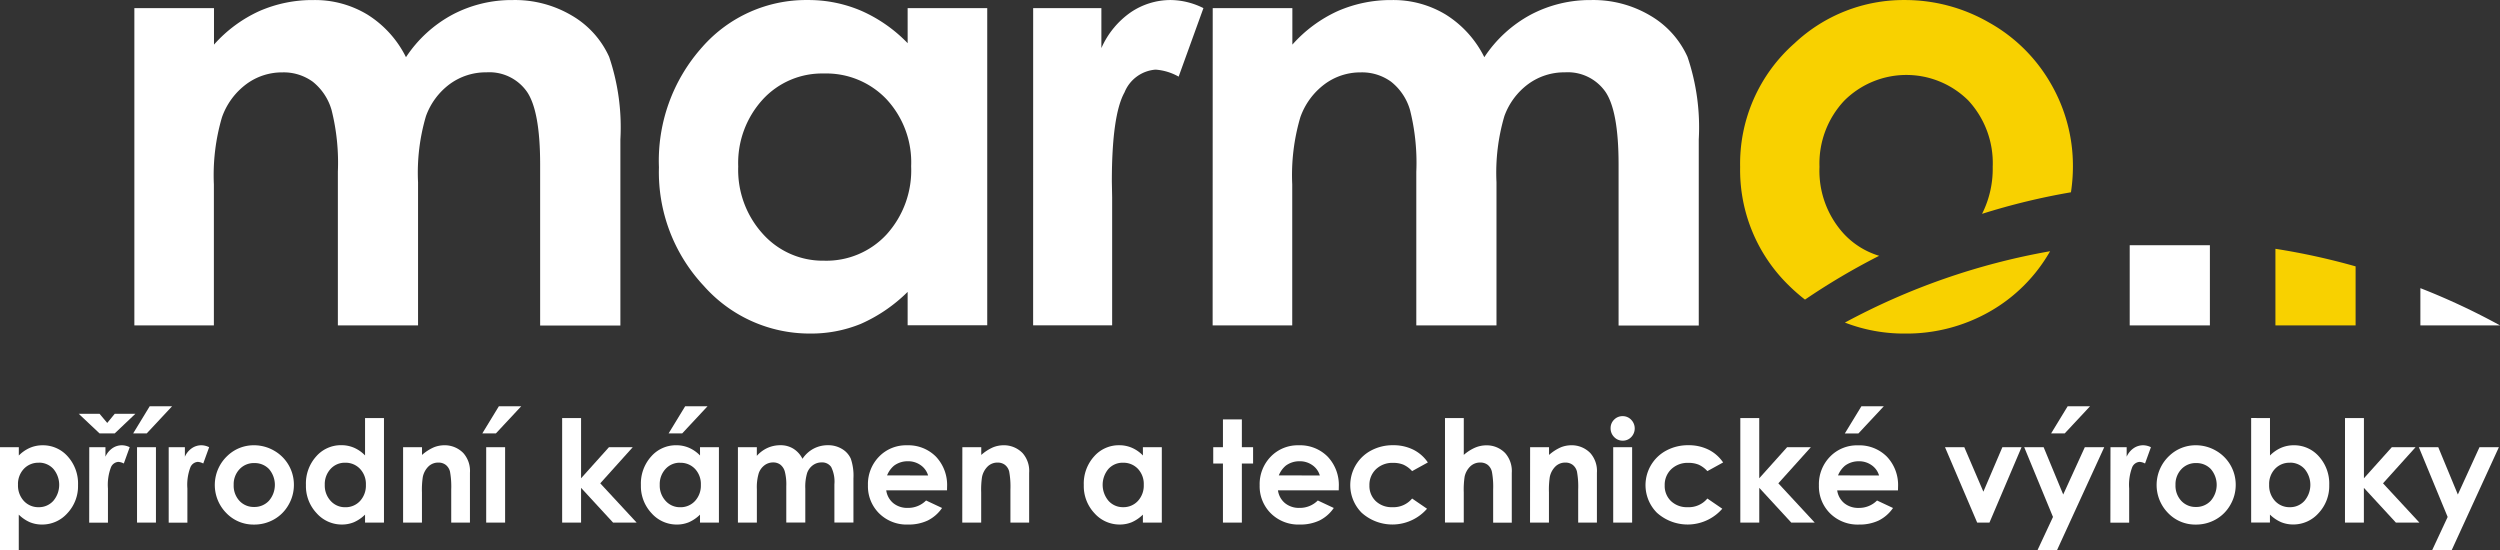 <svg xmlns="http://www.w3.org/2000/svg" width="154.492" height="34" viewBox="0 0 154.492 34"><rect x="0" y="0" width="154.492" height="34" fill="#333333" stroke="none"/><defs><style>.a{fill:#fff;}.b{fill:#f8d100;}</style></defs><g transform="translate(0)"><path class="a" d="M16.224.5h4.921V2.755a8.392,8.392,0,0,1,2.8-2.072A8.185,8.185,0,0,1,27.31,0a6.25,6.25,0,0,1,3.319.9,6.516,6.516,0,0,1,2.38,2.631A7.942,7.942,0,0,1,35.885.9,7.846,7.846,0,0,1,39.606,0a6.9,6.9,0,0,1,3.678.973,5.626,5.626,0,0,1,2.281,2.54,13.574,13.574,0,0,1,.694,5.1v11.5H41.3V10.161q0-3.333-.829-4.514a2.837,2.837,0,0,0-2.486-1.18,3.773,3.773,0,0,0-2.262.72A4.259,4.259,0,0,0,34.242,7.18a12.366,12.366,0,0,0-.487,4.081v8.845H28.8v-9.5A13.369,13.369,0,0,0,28.412,6.8a3.448,3.448,0,0,0-1.165-1.754,3.061,3.061,0,0,0-1.878-.576,3.7,3.7,0,0,0-2.231.73,4.349,4.349,0,0,0-1.5,2.045,12.656,12.656,0,0,0-.5,4.144v8.718H16.224Z" transform="translate(-7.921 0.003)"/><path class="a" d="M90.72.5h4.919v19.6H90.72V18.036a9.64,9.64,0,0,1-2.888,1.974,8.086,8.086,0,0,1-3.141.6,8.724,8.724,0,0,1-6.569-2.947,10.276,10.276,0,0,1-2.771-7.324A10.53,10.53,0,0,1,78.033,2.9,8.543,8.543,0,0,1,84.548,0a8.283,8.283,0,0,1,3.311.667,9.046,9.046,0,0,1,2.862,2ZM85.549,4.54a4.969,4.969,0,0,0-3.789,1.613,5.811,5.811,0,0,0-1.509,4.135,5.874,5.874,0,0,0,1.535,4.18,4.974,4.974,0,0,0,3.78,1.64,5.066,5.066,0,0,0,3.844-1.613,5.9,5.9,0,0,0,1.527-4.225,5.726,5.726,0,0,0-1.527-4.144A5.13,5.13,0,0,0,85.549,4.54Z" transform="translate(-34.631 0.002)"/><path class="a" d="M117.536.5h4.216V2.971a5.268,5.268,0,0,1,1.82-2.216A4.391,4.391,0,0,1,126.058,0a4.608,4.608,0,0,1,2,.5l-1.532,4.234a3.382,3.382,0,0,0-1.425-.433,2.251,2.251,0,0,0-1.919,1.405q-.783,1.405-.783,5.513l.018.955v7.928h-4.883Z" transform="translate(-53.69 0.002)"/><path class="a" d="M137.778.5H142.7V2.755A8.4,8.4,0,0,1,145.5.683,8.189,8.189,0,0,1,148.864,0a6.253,6.253,0,0,1,3.318.9,6.515,6.515,0,0,1,2.38,2.631A7.943,7.943,0,0,1,157.438.9,7.846,7.846,0,0,1,161.16,0a6.9,6.9,0,0,1,3.678.973,5.622,5.622,0,0,1,2.281,2.54,13.564,13.564,0,0,1,.695,5.1v11.5h-4.955V10.161q0-3.333-.829-4.514a2.838,2.838,0,0,0-2.487-1.18,3.772,3.772,0,0,0-2.261.72A4.263,4.263,0,0,0,155.8,7.179a12.384,12.384,0,0,0-.486,4.081v8.847h-4.955v-9.5a13.37,13.37,0,0,0-.388-3.811A3.448,3.448,0,0,0,148.8,5.046a3.062,3.062,0,0,0-1.878-.576,3.7,3.7,0,0,0-2.23.73,4.349,4.349,0,0,0-1.5,2.045,12.637,12.637,0,0,0-.5,4.144v8.718h-4.919Z" transform="translate(-62.836 0.003)"/><rect class="a" width="4.955" height="4.955" transform="translate(131.609 15.154)"/><path class="a" d="M273.91,32.479v2.3h4.919a42.1,42.1,0,0,0-4.919-2.3Z" transform="translate(-124.338 -14.672)"/><path class="b" d="M257.569,28.043v4.734h4.955V29.129a42.106,42.106,0,0,0-4.955-1.086Z" transform="translate(-116.955 -12.668)"/><path class="b" d="M209.039,32.726a10.1,10.1,0,0,0,3.709.679,10.374,10.374,0,0,0,5.243-1.36,9.938,9.938,0,0,0,3.728-3.728A42.041,42.041,0,0,0,209.039,32.726Z" transform="translate(-95.03 -12.792)"/><path class="b" d="M201.241,18.512a41.8,41.8,0,0,1,4.581-2.706,4.921,4.921,0,0,1-2.18-1.356,5.767,5.767,0,0,1-1.507-4.144,5.662,5.662,0,0,1,1.525-4.081,5.43,5.43,0,0,1,7.67-.018,5.689,5.689,0,0,1,1.509,4.1,6.183,6.183,0,0,1-.658,2.906,41.45,41.45,0,0,1,5.493-1.332,10.638,10.638,0,0,0,.122-1.59,10.122,10.122,0,0,0-1.371-5.135,10.02,10.02,0,0,0-3.811-3.765A10.39,10.39,0,0,0,207.4,0,9.842,9.842,0,0,0,200.6,2.666a9.918,9.918,0,0,0-3.369,7.658,9.952,9.952,0,0,0,2.982,7.288,11.156,11.156,0,0,0,1.025.9Z" transform="translate(-89.696 0.002)"/><path class="a" d="M2.241,50.308v.514a2.19,2.19,0,0,1,.685-.475,1.97,1.97,0,0,1,.788-.158,2.034,2.034,0,0,1,1.55.69A2.5,2.5,0,0,1,5.9,52.646a2.442,2.442,0,0,1-.658,1.741,2.077,2.077,0,0,1-1.568.7,1.958,1.958,0,0,1-.749-.143,2.291,2.291,0,0,1-.687-.469v2.2H1.078V50.308Zm1.23.959a1.221,1.221,0,0,0-.917.377,1.358,1.358,0,0,0-.364.987,1.4,1.4,0,0,0,.364,1,1.21,1.21,0,0,0,.917.384,1.189,1.189,0,0,0,.9-.39,1.527,1.527,0,0,0,.007-1.974,1.193,1.193,0,0,0-.911-.388Z" transform="translate(-1.078 -22.672)"/><path class="a" d="M9.953,46.641H11.24l.475.565.463-.565h1.276l-1.276,1.212H11.24Zm.651,2.065h1v.587a1.253,1.253,0,0,1,.433-.527,1.042,1.042,0,0,1,.591-.18,1.092,1.092,0,0,1,.475.12l-.364,1.007a.806.806,0,0,0-.338-.1.535.535,0,0,0-.456.334,3.056,3.056,0,0,0-.186,1.311l0,.227v1.885H10.6Z" transform="translate(-5.088 -21.07)"/><path class="a" d="M17.11,45.789h1.384l-1.568,1.679h-.839Zm-.784,2.532h1.169v4.66H16.326Z" transform="translate(-7.858 -20.685)"/><path class="a" d="M20.094,50.308h1v.587a1.253,1.253,0,0,1,.433-.527,1.042,1.042,0,0,1,.591-.18,1.092,1.092,0,0,1,.475.12l-.364,1.007a.806.806,0,0,0-.338-.1.536.536,0,0,0-.456.334,3.056,3.056,0,0,0-.186,1.311l0,.227v1.885H20.094Z" transform="translate(-9.669 -22.672)"/><path class="a" d="M27.708,50.188a2.471,2.471,0,0,1,1.24.329,2.419,2.419,0,0,1,1.231,2.116,2.445,2.445,0,0,1-.329,1.233,2.357,2.357,0,0,1-.893.9,2.467,2.467,0,0,1-1.246.323A2.324,2.324,0,0,1,26,54.374a2.47,2.47,0,0,1,.092-3.553A2.341,2.341,0,0,1,27.708,50.188Zm.019,1.1a1.206,1.206,0,0,0-.907.379,1.346,1.346,0,0,0-.362.97,1.371,1.371,0,0,0,.358.987,1.2,1.2,0,0,0,.907.377,1.213,1.213,0,0,0,.914-.384,1.5,1.5,0,0,0,.007-1.956,1.21,1.21,0,0,0-.914-.372Z" transform="translate(-12.017 -22.672)"/><path class="a" d="M39.215,47.125h1.169v6.459H39.215v-.493a2.3,2.3,0,0,1-.687.469,1.936,1.936,0,0,1-.747.143A2.073,2.073,0,0,1,36.22,53a2.443,2.443,0,0,1-.658-1.741,2.5,2.5,0,0,1,.637-1.769,2.028,2.028,0,0,1,1.549-.69,1.967,1.967,0,0,1,.787.158,2.138,2.138,0,0,1,.68.475Zm-1.23,2.759a1.18,1.18,0,0,0-.9.384,1.378,1.378,0,0,0-.359.983,1.394,1.394,0,0,0,.365.993,1.183,1.183,0,0,0,.9.39,1.206,1.206,0,0,0,.913-.384,1.4,1.4,0,0,0,.363-1,1.36,1.36,0,0,0-.363-.987A1.22,1.22,0,0,0,37.986,49.884Z" transform="translate(-16.656 -21.289)"/><path class="a" d="M46.516,50.308h1.169v.478a2.782,2.782,0,0,1,.721-.467,1.733,1.733,0,0,1,.658-.131,1.6,1.6,0,0,1,1.176.484,1.659,1.659,0,0,1,.407,1.216v3.08H49.49V52.927a5.163,5.163,0,0,0-.075-1.108.753.753,0,0,0-.261-.417.727.727,0,0,0-.459-.144.86.86,0,0,0-.609.237,1.266,1.266,0,0,0-.353.658,5.3,5.3,0,0,0-.052.945v1.87H46.516Z" transform="translate(-21.606 -22.672)"/><path class="a" d="M56.469,45.789h1.383l-1.567,1.679h-.84Zm-.784,2.532h1.169v4.66H55.685Z" transform="translate(-25.64 -20.685)"/><path class="a" d="M64.445,47.125h1.169v3.72l1.722-1.919h1.47L66.8,51.157l2.248,2.427H67.593l-1.979-2.148v2.148H64.445Z" transform="translate(-29.706 -21.289)"/><path class="a" d="M76.973,48.321h1.169v4.66H76.973v-.493a2.3,2.3,0,0,1-.686.469,1.937,1.937,0,0,1-.747.143,2.072,2.072,0,0,1-1.561-.7,2.443,2.443,0,0,1-.658-1.741,2.5,2.5,0,0,1,.638-1.769,2.028,2.028,0,0,1,1.549-.69,1.969,1.969,0,0,1,.787.158,2.138,2.138,0,0,1,.68.475Zm-1.229.959a1.18,1.18,0,0,0-.9.384,1.379,1.379,0,0,0-.359.983,1.394,1.394,0,0,0,.365.993,1.182,1.182,0,0,0,.9.39,1.206,1.206,0,0,0,.913-.384,1.4,1.4,0,0,0,.363-1,1.362,1.362,0,0,0-.363-.987,1.22,1.22,0,0,0-.918-.375Zm.313-3.491H77.44l-1.567,1.679h-.84Z" transform="translate(-33.715 -20.685)"/><path class="a" d="M84.258,50.305h1.169v.535a1.993,1.993,0,0,1,.666-.493,1.938,1.938,0,0,1,.8-.164,1.488,1.488,0,0,1,.789.214,1.554,1.554,0,0,1,.566.626,1.891,1.891,0,0,1,.684-.626,1.864,1.864,0,0,1,.885-.214,1.635,1.635,0,0,1,.874.231,1.335,1.335,0,0,1,.542.6,3.225,3.225,0,0,1,.164,1.212v2.733H90.22V52.6a2.019,2.019,0,0,0-.2-1.073.674.674,0,0,0-.591-.281.9.9,0,0,0-.537.172,1.014,1.014,0,0,0-.354.473,2.951,2.951,0,0,0-.116.97v2.1H87.247V52.708a3.158,3.158,0,0,0-.093-.906.822.822,0,0,0-.274-.418.727.727,0,0,0-.447-.137.88.88,0,0,0-.53.174,1.038,1.038,0,0,0-.356.486,3,3,0,0,0-.118.987v2.073H84.258Z" transform="translate(-38.657 -22.67)"/><path class="a" d="M103.8,52.973h-3.756a1.246,1.246,0,0,0,.435.79,1.361,1.361,0,0,0,.9.293,1.558,1.558,0,0,0,1.127-.458l.987.463a2.325,2.325,0,0,1-.883.773,2.756,2.756,0,0,1-1.22.251,2.412,2.412,0,0,1-1.786-.691,2.354,2.354,0,0,1-.691-1.735,2.433,2.433,0,0,1,.687-1.771,2.31,2.31,0,0,1,1.724-.7,2.4,2.4,0,0,1,1.79.7,2.544,2.544,0,0,1,.69,1.864Zm-1.169-.921a1.172,1.172,0,0,0-.457-.634,1.325,1.325,0,0,0-.792-.244,1.4,1.4,0,0,0-.858.274,1.529,1.529,0,0,0-.429.6Z" transform="translate(-45.277 -22.67)"/><path class="a" d="M109.552,50.308h1.169v.478a2.772,2.772,0,0,1,.719-.467,1.735,1.735,0,0,1,.658-.131,1.6,1.6,0,0,1,1.176.484,1.661,1.661,0,0,1,.406,1.216v3.08h-1.157V52.927a5.163,5.163,0,0,0-.075-1.108.755.755,0,0,0-.26-.417.73.73,0,0,0-.459-.144.861.861,0,0,0-.609.237,1.266,1.266,0,0,0-.353.658,5.322,5.322,0,0,0-.051.945v1.87h-1.169Z" transform="translate(-50.082 -22.672)"/><path class="a" d="M126.895,50.307h1.169v4.66h-1.169v-.493a2.3,2.3,0,0,1-.686.469,1.937,1.937,0,0,1-.747.143,2.072,2.072,0,0,1-1.561-.7,2.443,2.443,0,0,1-.658-1.741,2.5,2.5,0,0,1,.638-1.769,2.028,2.028,0,0,1,1.548-.69,1.97,1.97,0,0,1,.788.158,2.138,2.138,0,0,1,.68.475Zm-1.229.959a1.182,1.182,0,0,0-.9.384,1.53,1.53,0,0,0,.007,1.974,1.183,1.183,0,0,0,.9.39,1.206,1.206,0,0,0,.913-.384,1.4,1.4,0,0,0,.363-1,1.362,1.362,0,0,0-.363-.987,1.22,1.22,0,0,0-.918-.375Z" transform="translate(-56.268 -22.672)"/><path class="a" d="M138.436,47.274h1.169v1.718h.694V50h-.694v3.653h-1.169V50h-.6V48.992h.6Z" transform="translate(-62.862 -21.356)"/><path class="a" d="M147.956,52.973H144.2a1.246,1.246,0,0,0,.435.79,1.361,1.361,0,0,0,.9.293,1.557,1.557,0,0,0,1.127-.458l.987.463a2.319,2.319,0,0,1-.882.773,2.759,2.759,0,0,1-1.221.251,2.415,2.415,0,0,1-1.786-.691,2.354,2.354,0,0,1-.691-1.735,2.433,2.433,0,0,1,.687-1.771,2.31,2.31,0,0,1,1.724-.7,2.394,2.394,0,0,1,1.79.7,2.544,2.544,0,0,1,.69,1.864Zm-1.169-.921a1.175,1.175,0,0,0-.457-.634,1.326,1.326,0,0,0-.792-.244,1.4,1.4,0,0,0-.857.274,1.524,1.524,0,0,0-.429.6Z" transform="translate(-65.226 -22.67)"/><path class="a" d="M158.079,51.251l-.973.536a1.656,1.656,0,0,0-.542-.4,1.637,1.637,0,0,0-.629-.11,1.46,1.46,0,0,0-1.061.391,1.331,1.331,0,0,0-.406,1,1.291,1.291,0,0,0,.39.971,1.414,1.414,0,0,0,1.025.376,1.491,1.491,0,0,0,1.223-.535l.922.631a2.841,2.841,0,0,1-4.041.247,2.421,2.421,0,0,1,.587-3.846,2.817,2.817,0,0,1,1.355-.326,2.749,2.749,0,0,1,1.247.274A2.362,2.362,0,0,1,158.079,51.251Z" transform="translate(-69.842 -22.673)"/><path class="a" d="M163.961,47.125h1.161V49.4a2.677,2.677,0,0,1,.69-.444,1.784,1.784,0,0,1,.7-.147,1.583,1.583,0,0,1,1.169.48,1.675,1.675,0,0,1,.407,1.22v3.08h-1.151V51.541a5.032,5.032,0,0,0-.077-1.1.768.768,0,0,0-.263-.428.741.741,0,0,0-.46-.141.867.867,0,0,0-.611.236,1.249,1.249,0,0,0-.353.643,5.279,5.279,0,0,0-.052.959v1.872h-1.161Z" transform="translate(-74.665 -21.289)"/><path class="a" d="M173.552,50.308h1.169v.478a2.771,2.771,0,0,1,.719-.467,1.737,1.737,0,0,1,.658-.131,1.6,1.6,0,0,1,1.176.484,1.661,1.661,0,0,1,.406,1.216v3.08h-1.157V52.927a5.164,5.164,0,0,0-.075-1.108.755.755,0,0,0-.26-.417.73.73,0,0,0-.459-.144.861.861,0,0,0-.609.237,1.266,1.266,0,0,0-.353.658,5.321,5.321,0,0,0-.051.945v1.87h-1.169Z" transform="translate(-78.996 -22.672)"/><path class="a" d="M183.374,46.907a.713.713,0,0,1,.527.223.767.767,0,0,1,0,1.073.706.706,0,0,1-.521.219.718.718,0,0,1-.532-.225.752.752,0,0,1-.219-.548.721.721,0,0,1,.219-.527A.713.713,0,0,1,183.374,46.907Zm-.584,1.919h1.169v4.66H182.79Z" transform="translate(-83.099 -21.19)"/><path class="a" d="M191.361,51.251l-.974.536a1.656,1.656,0,0,0-.542-.4,1.635,1.635,0,0,0-.629-.11,1.461,1.461,0,0,0-1.061.391,1.332,1.332,0,0,0-.405,1,1.29,1.29,0,0,0,.39.971,1.414,1.414,0,0,0,1.025.376,1.49,1.49,0,0,0,1.222-.535l.922.631a2.84,2.84,0,0,1-4.041.247,2.42,2.42,0,0,1,.587-3.846,2.818,2.818,0,0,1,1.356-.326,2.749,2.749,0,0,1,1.246.274,2.364,2.364,0,0,1,.9.786Z" transform="translate(-84.877 -22.673)"/><path class="a" d="M197.25,47.125h1.169v3.72l1.721-1.919h1.468L199.6,51.157l2.248,2.427H200.4l-1.979-2.148v2.148H197.25Z" transform="translate(-89.704 -21.289)"/><path class="a" d="M211,50.991h-3.756a1.246,1.246,0,0,0,.435.79,1.361,1.361,0,0,0,.9.293,1.557,1.557,0,0,0,1.127-.458l.987.463a2.32,2.32,0,0,1-.883.773,2.756,2.756,0,0,1-1.22.251,2.416,2.416,0,0,1-1.786-.691,2.354,2.354,0,0,1-.69-1.733,2.433,2.433,0,0,1,.687-1.771,2.31,2.31,0,0,1,1.724-.7,2.4,2.4,0,0,1,1.79.7,2.544,2.544,0,0,1,.69,1.864Zm-1.169-.921a1.172,1.172,0,0,0-.457-.634,1.324,1.324,0,0,0-.792-.244,1.4,1.4,0,0,0-.857.274,1.524,1.524,0,0,0-.43.6Zm-1.092-4.276h1.384l-1.568,1.679h-.839Z" transform="translate(-93.711 -20.687)"/><path class="a" d="M220.324,50.407h1.193l1.178,2.749,1.174-2.749h1.185l-1.983,4.66h-.758Z" transform="translate(-100.129 -22.771)"/><path class="a" d="M229.252,48.321h1.2l1.21,2.924,1.335-2.924h1.2l-2.919,6.364h-1.206l.958-2.053Zm2.686-2.532h1.384l-1.567,1.679h-.84Z" transform="translate(-104.162 -20.685)"/><path class="a" d="M238.977,50.308h1v.587a1.253,1.253,0,0,1,.433-.527,1.042,1.042,0,0,1,.591-.18,1.092,1.092,0,0,1,.475.12l-.364,1.007a.806.806,0,0,0-.338-.1.535.535,0,0,0-.456.334,3.056,3.056,0,0,0-.186,1.311l0,.227v1.885h-1.161Z" transform="translate(-108.556 -22.672)"/><path class="a" d="M246.594,50.188a2.471,2.471,0,0,1,1.24.329,2.419,2.419,0,0,1,1.231,2.116,2.445,2.445,0,0,1-.329,1.233,2.357,2.357,0,0,1-.893.9,2.467,2.467,0,0,1-1.246.323,2.325,2.325,0,0,1-1.711-.713,2.47,2.47,0,0,1,.092-3.553A2.341,2.341,0,0,1,246.594,50.188Zm.019,1.1a1.206,1.206,0,0,0-.907.379,1.346,1.346,0,0,0-.362.97,1.37,1.37,0,0,0,.358.987,1.2,1.2,0,0,0,.907.377,1.213,1.213,0,0,0,.914-.384,1.5,1.5,0,0,0,.007-1.956,1.211,1.211,0,0,0-.916-.372Z" transform="translate(-110.905 -22.672)"/><path class="a" d="M256,47.125v2.313a2.189,2.189,0,0,1,.685-.475,1.97,1.97,0,0,1,.788-.158,2.034,2.034,0,0,1,1.55.69,2.5,2.5,0,0,1,.638,1.769A2.444,2.444,0,0,1,259,53a2.077,2.077,0,0,1-1.564.7,1.958,1.958,0,0,1-.749-.143,2.292,2.292,0,0,1-.69-.469v.493h-1.161v-6.46Zm1.229,2.759a1.221,1.221,0,0,0-.917.377,1.36,1.36,0,0,0-.364.987,1.4,1.4,0,0,0,.364,1,1.211,1.211,0,0,0,.917.384,1.188,1.188,0,0,0,.9-.39,1.527,1.527,0,0,0,.007-1.974,1.193,1.193,0,0,0-.906-.388Z" transform="translate(-115.722 -21.289)"/><path class="a" d="M265.412,47.125h1.169v3.72l1.722-1.919h1.468l-2.01,2.231,2.248,2.427h-1.452l-1.979-2.148v2.148H265.41Z" transform="translate(-120.498 -21.289)"/><path class="a" d="M273.736,50.407h1.2l1.21,2.924,1.336-2.924h1.2l-2.918,6.364h-1.206l.958-2.053Z" transform="translate(-124.259 -22.771)"/></g></svg>